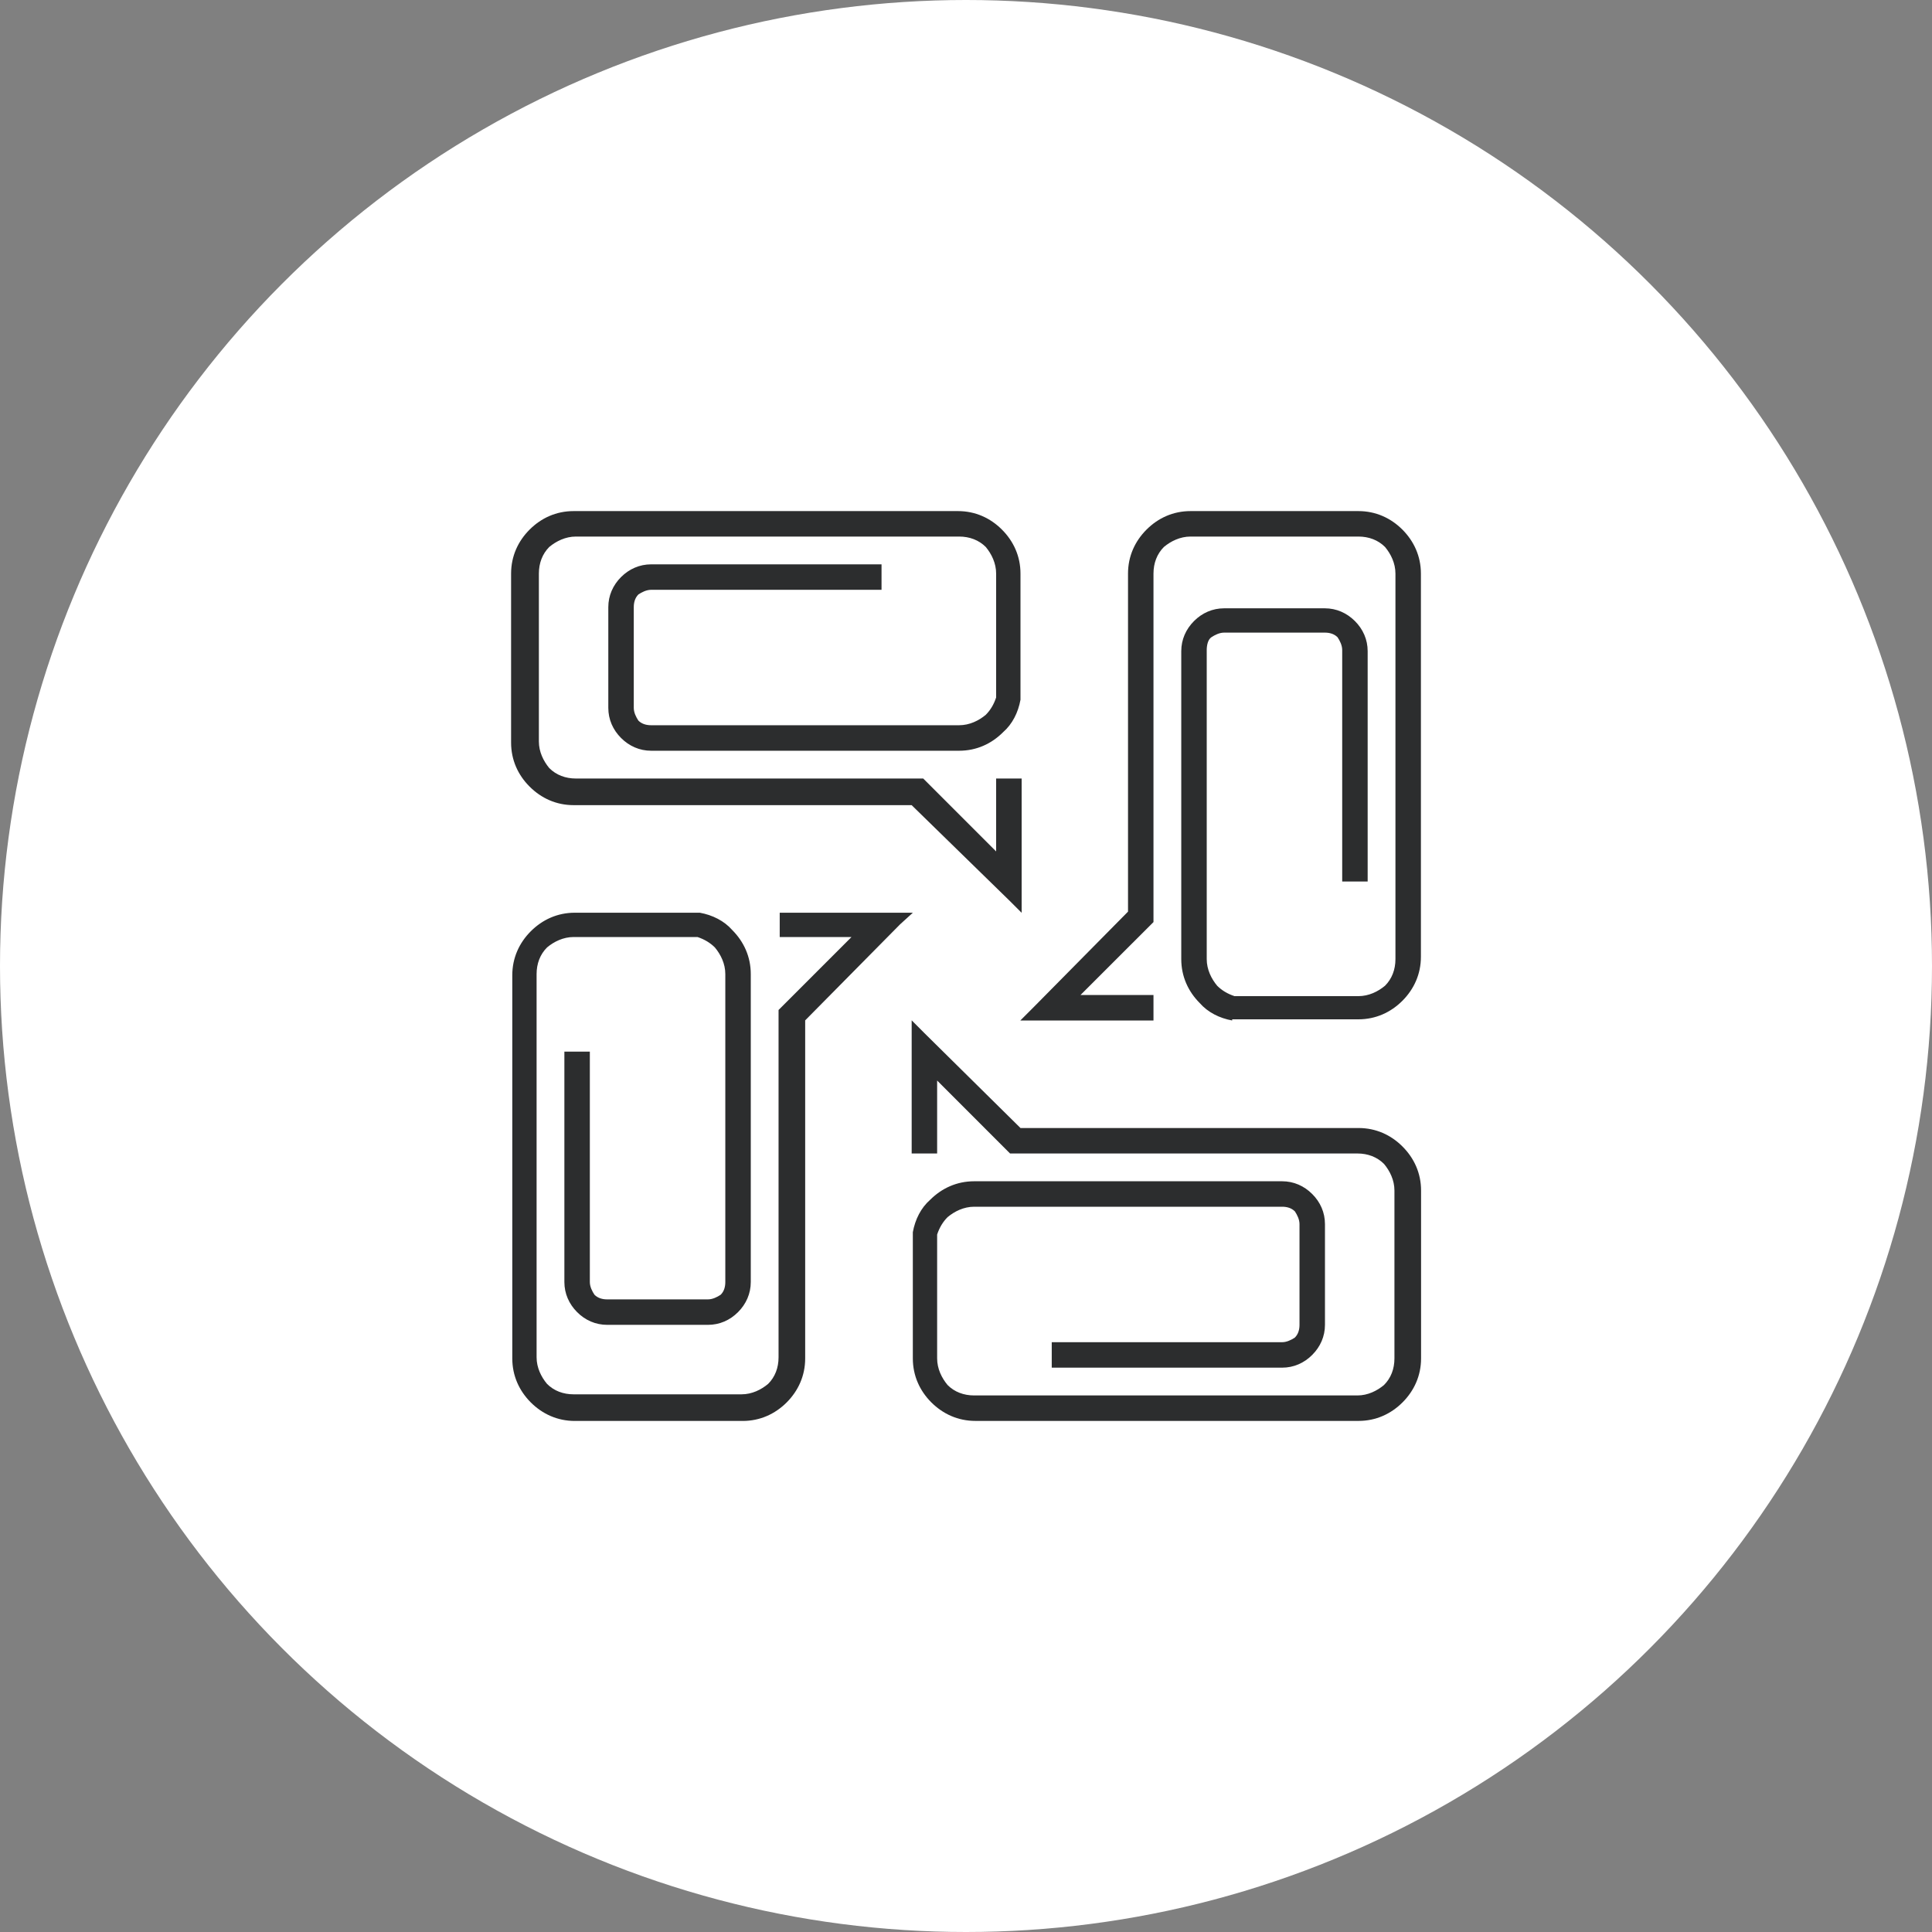 <?xml version="1.0" encoding="UTF-8"?> <svg xmlns="http://www.w3.org/2000/svg" width="50" height="50" viewBox="0 0 50 50" fill="none"><rect x="0" y="0" width="50" height="50" fill="#808080" stroke="none"/><circle cx="25" cy="25" r="25" fill="white"></circle><path d="M31.889 26.41C31.56 26.35 31.26 26.2 31.05 25.96C30.751 25.661 30.571 25.271 30.571 24.822V22.814V16.852C30.571 16.552 30.691 16.283 30.901 16.073C31.11 15.863 31.38 15.743 31.68 15.743H34.286C34.586 15.743 34.855 15.863 35.065 16.073C35.275 16.283 35.395 16.552 35.395 16.852V22.814H34.736V19.009V16.822C34.736 16.702 34.676 16.582 34.616 16.492C34.526 16.402 34.406 16.372 34.286 16.372H31.68C31.56 16.372 31.44 16.432 31.35 16.492C31.26 16.552 31.23 16.702 31.23 16.822V19.009V22.784V23.773V24.822C31.23 25.091 31.35 25.331 31.5 25.511C31.62 25.631 31.769 25.721 31.949 25.78H35.155C35.425 25.78 35.664 25.661 35.844 25.511C36.024 25.331 36.114 25.091 36.114 24.822V14.845C36.114 14.575 35.994 14.335 35.844 14.155C35.664 13.976 35.425 13.886 35.155 13.886H30.811C30.541 13.886 30.301 14.006 30.122 14.155C29.942 14.335 29.852 14.575 29.852 14.845V22.934V23.623V23.863L27.964 25.75H29.852V26.41H27.335H27.065H26.406L26.736 26.08L29.193 23.593V14.845C29.193 14.395 29.372 14.006 29.672 13.706C29.972 13.406 30.361 13.227 30.811 13.227H35.155C35.604 13.227 35.994 13.406 36.294 13.706C36.593 14.006 36.773 14.395 36.773 14.845V24.762C36.773 25.211 36.593 25.601 36.294 25.9C35.994 26.2 35.604 26.38 35.155 26.38H32.249H31.979H31.889V26.41Z" fill="#2C2D2E"></path><path d="M18.112 23.621C18.441 23.681 18.741 23.831 18.951 24.07C19.25 24.37 19.43 24.76 19.43 25.209V27.216V33.179C19.43 33.478 19.31 33.748 19.1 33.958C18.891 34.168 18.621 34.287 18.321 34.287H15.715C15.415 34.287 15.145 34.168 14.936 33.958C14.726 33.748 14.606 33.478 14.606 33.179V27.216H15.265V30.992V33.179C15.265 33.299 15.325 33.419 15.385 33.508C15.475 33.598 15.595 33.628 15.715 33.628H18.321C18.441 33.628 18.561 33.568 18.651 33.508C18.741 33.419 18.771 33.299 18.771 33.179V30.992V27.216V26.228V25.209C18.771 24.939 18.651 24.7 18.501 24.52C18.381 24.4 18.231 24.31 18.052 24.25H14.846C14.576 24.25 14.336 24.37 14.157 24.52C13.977 24.7 13.887 24.939 13.887 25.209V35.126C13.887 35.396 14.007 35.636 14.157 35.815C14.336 35.995 14.576 36.085 14.846 36.085H19.19C19.46 36.085 19.7 35.965 19.879 35.815C20.059 35.636 20.149 35.396 20.149 35.126V27.037V26.378V26.138L22.037 24.25H20.179V23.621H22.696H22.965H23.625L23.295 23.921L20.838 26.407V35.156C20.838 35.606 20.658 35.995 20.359 36.295C20.059 36.594 19.67 36.774 19.22 36.774H14.876C14.426 36.774 14.037 36.594 13.737 36.295C13.438 35.995 13.258 35.606 13.258 35.156V25.239C13.258 24.79 13.438 24.4 13.737 24.101C14.037 23.801 14.426 23.621 14.876 23.621H17.842H18.082H18.112Z" fill="#2C2D2E"></path><path d="M26.41 18.11C26.35 18.44 26.2 18.739 25.96 18.949C25.661 19.249 25.271 19.429 24.822 19.429H22.814H16.852C16.552 19.429 16.283 19.309 16.073 19.099C15.863 18.889 15.743 18.62 15.743 18.32V15.713C15.743 15.414 15.863 15.144 16.073 14.934C16.283 14.725 16.552 14.605 16.852 14.605H22.814V15.264H19.039H16.852C16.732 15.264 16.612 15.324 16.522 15.384C16.432 15.474 16.402 15.594 16.402 15.713V18.32C16.402 18.44 16.462 18.56 16.522 18.65C16.612 18.739 16.732 18.769 16.852 18.769H19.039H22.814H23.803H24.822C25.091 18.769 25.331 18.65 25.511 18.5C25.631 18.38 25.721 18.23 25.78 18.05V14.845C25.78 14.575 25.661 14.335 25.511 14.155C25.331 13.976 25.091 13.886 24.822 13.886H14.904C14.635 13.886 14.395 14.006 14.215 14.155C14.036 14.335 13.946 14.575 13.946 14.845V19.189C13.946 19.459 14.066 19.698 14.215 19.878C14.395 20.058 14.635 20.148 14.904 20.148H22.994H23.653H23.893L25.78 22.035V20.148H26.44V22.664V22.934V23.623L26.11 23.294L23.593 20.837H14.845C14.395 20.837 14.006 20.657 13.706 20.357C13.406 20.058 13.227 19.668 13.227 19.219V14.845C13.227 14.395 13.406 14.006 13.706 13.706C14.006 13.406 14.395 13.227 14.845 13.227H24.792C25.241 13.227 25.631 13.406 25.93 13.706C26.23 14.006 26.41 14.395 26.41 14.845V17.871V18.05V18.11Z" fill="#2C2D2E"></path><path d="M23.624 31.889C23.684 31.56 23.833 31.26 24.073 31.05C24.373 30.751 24.762 30.571 25.212 30.571H27.219H33.181C33.481 30.571 33.751 30.691 33.96 30.901C34.17 31.11 34.29 31.38 34.29 31.68V34.286C34.29 34.586 34.17 34.855 33.96 35.065C33.751 35.275 33.481 35.395 33.181 35.395H27.219V34.736H30.994H33.181C33.301 34.736 33.421 34.676 33.511 34.616C33.601 34.526 33.631 34.406 33.631 34.286V31.68C33.631 31.56 33.571 31.44 33.511 31.35C33.421 31.26 33.301 31.23 33.181 31.23H30.994H27.219H26.23H25.212C24.942 31.23 24.702 31.35 24.523 31.5C24.403 31.62 24.313 31.769 24.253 31.949V35.155C24.253 35.425 24.373 35.664 24.523 35.844C24.702 36.024 24.942 36.114 25.212 36.114H35.129C35.399 36.114 35.638 35.994 35.818 35.844C35.998 35.664 36.088 35.425 36.088 35.155V30.811C36.088 30.541 35.968 30.301 35.818 30.122C35.638 29.942 35.399 29.852 35.129 29.852H27.039H26.38H26.14L24.253 27.964V29.852H23.594V27.335V27.065V26.406L23.923 26.736L26.41 29.193H35.159C35.608 29.193 35.998 29.372 36.297 29.672C36.597 29.972 36.777 30.361 36.777 30.811V35.155C36.777 35.604 36.597 35.994 36.297 36.294C35.998 36.593 35.608 36.773 35.159 36.773H25.242C24.792 36.773 24.403 36.593 24.103 36.294C23.803 35.994 23.624 35.604 23.624 35.155V32.069V31.979V31.889Z" fill="#2C2D2E"></path></svg> 